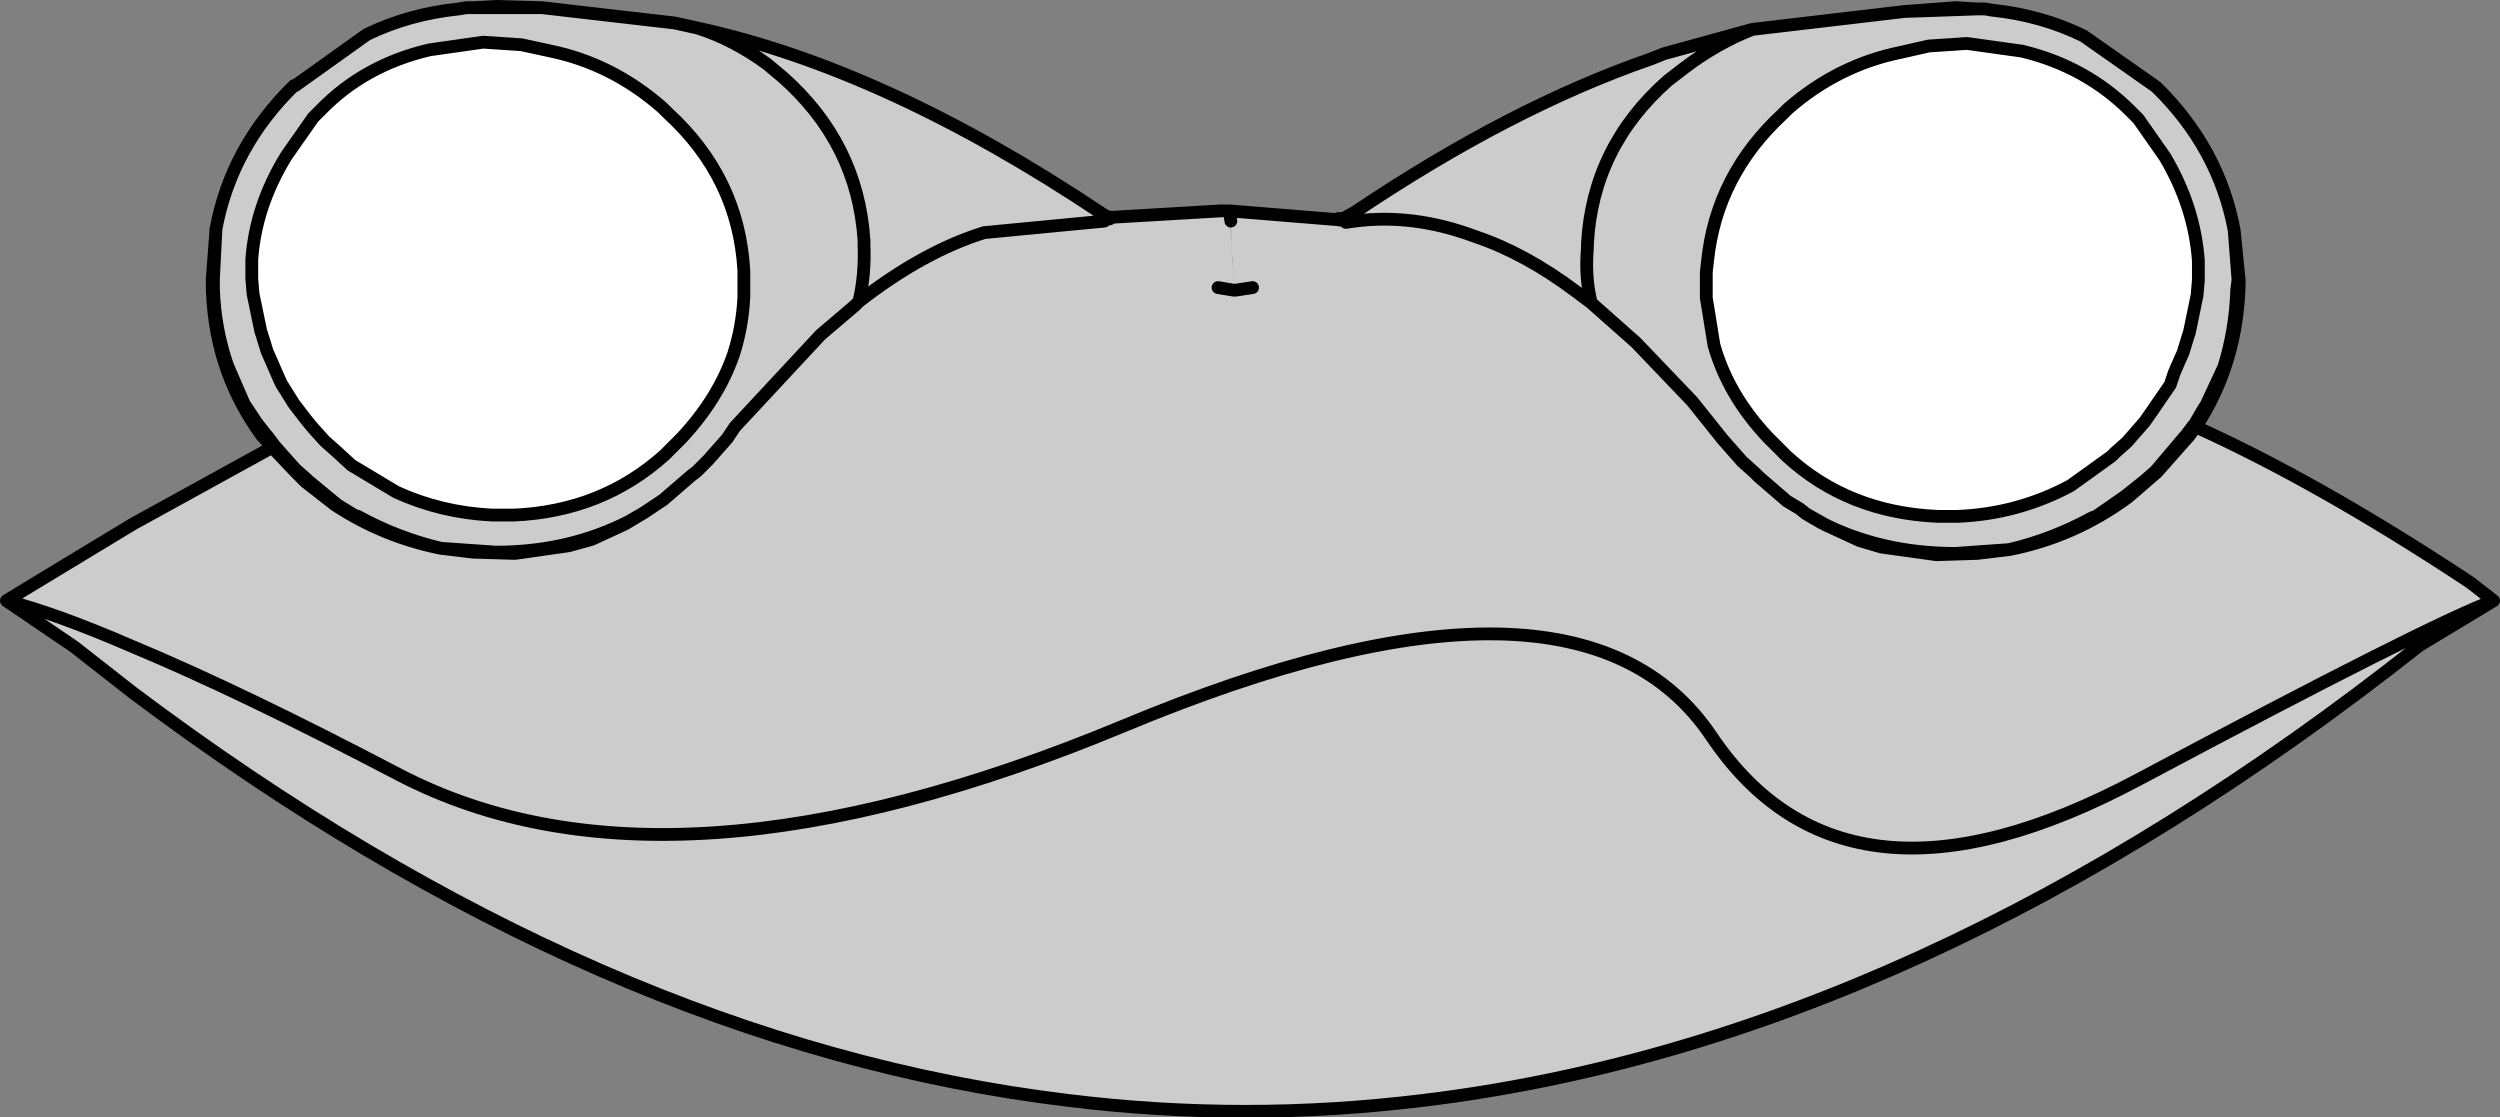 <?xml version="1.0" encoding="UTF-8" standalone="no"?>
<svg xmlns:xlink="http://www.w3.org/1999/xlink" height="43.7px" width="97.8px" xmlns="http://www.w3.org/2000/svg">
  <rect width="100%" height="100%" fill="#808080" stroke="none"/>
  <g transform="matrix(1.0, 0.0, 0.0, 1.0, 48.9, 19.9)">
    <path d="M3.6 -11.35 L3.65 -11.35 4.1 -11.6 Q10.2 -15.7 15.7 -17.6 L16.2 -17.8 19.65 -18.75 25.6 -19.45 28.45 -19.55 28.75 -19.55 29.05 -19.5 Q30.95 -19.3 32.6 -18.5 L35.45 -16.5 Q37.9 -14.1 38.5 -10.9 L38.65 -8.95 38.6 -8.55 Q38.55 -7.0 38.1 -5.55 L37.4 -4.05 37.3 -3.9 36.95 -3.3 36.9 -3.25 36.6 -2.85 36.55 -2.8 35.45 -1.5 35.4 -1.45 35.0 -1.1 34.25 -0.5 33.1 0.3 32.95 0.35 Q31.4 1.2 29.7 1.6 L27.6 1.75 Q24.7 1.75 22.35 0.55 L21.75 0.2 22.55 0.65 23.85 1.25 24.7 1.5 26.85 1.8 28.45 1.75 29.7 1.6 Q32.25 1.1 34.35 -0.45 L35.45 -1.4 35.5 -1.45 36.65 -2.75 36.7 -2.8 37.0 -3.2 Q41.75 -1.05 47.45 2.7 L47.75 2.9 48.65 3.6 45.75 5.35 Q26.2 20.8 6.75 23.15 -0.2 24.0 -7.1 23.15 -25.4 20.95 -43.7 7.2 L-46.0 5.4 -48.65 3.6 -47.5 2.9 -43.7 0.6 -38.25 -2.4 -37.35 -1.45 -36.95 -1.05 -35.8 -0.15 Q-33.9 1.1 -31.65 1.55 L-30.4 1.7 -28.75 1.75 -26.65 1.45 -25.75 1.2 -24.45 0.6 -23.7 0.15 -24.3 0.5 Q-26.65 1.7 -29.5 1.7 L-31.65 1.55 Q-33.35 1.15 -34.9 0.3 L-35.05 0.25 -35.7 -0.15 -36.85 -1.1 -36.9 -1.15 -37.35 -1.55 -38.15 -2.45 -38.45 -2.85 -38.5 -2.9 -38.85 -3.35 -39.25 -3.95 -39.35 -4.1 -40.0 -5.6 Q-40.5 -7.05 -40.55 -8.6 L-40.55 -9.0 -40.45 -10.95 Q-39.85 -14.15 -37.4 -16.55 L-37.35 -16.55 -34.55 -18.55 Q-32.9 -19.35 -30.95 -19.55 L-30.65 -19.6 -30.4 -19.6 -27.7 -19.6 -22.5 -19.0 -21.6 -18.8 Q-14.25 -17.2 -5.8 -11.55 -5.6 -11.4 -5.4 -11.4 L-1.15 -11.65 -0.8 -11.65 3.5 -11.3 Q3.55 -11.25 3.6 -11.35 L3.75 -11.2 4.1 -11.25 Q6.4 -11.55 8.8 -10.65 10.75 -10.0 12.75 -8.5 L13.35 -8.05 Q13.1 -9.05 13.2 -10.2 L13.2 -10.35 Q13.4 -14.15 16.35 -16.75 L17.0 -17.25 Q18.25 -18.2 19.65 -18.75 18.25 -18.2 17.0 -17.25 L16.35 -16.75 Q13.4 -14.15 13.2 -10.35 L13.2 -10.2 Q13.1 -9.05 13.35 -8.05 L12.75 -8.5 Q10.75 -10.0 8.8 -10.65 6.4 -11.55 4.1 -11.25 L3.75 -11.2 3.6 -11.35 M17.9 -9.7 L17.85 -9.25 17.85 -8.9 17.85 -8.25 18.15 -6.4 Q18.7 -4.45 20.25 -2.8 L20.35 -2.7 20.55 -2.5 21.0 -2.05 Q23.4 0.15 26.9 0.3 L27.7 0.3 Q30.05 0.2 32.1 -0.9 L33.7 -2.05 33.85 -2.2 34.3 -2.6 35.0 -3.4 35.35 -3.9 35.45 -4.05 36.0 -4.85 36.15 -5.3 36.3 -5.65 36.5 -6.1 36.7 -6.75 36.75 -6.9 37.05 -8.35 37.1 -8.95 37.1 -9.7 Q36.95 -11.8 35.8 -13.75 L34.75 -15.25 34.45 -15.55 Q32.7 -17.3 30.2 -17.9 L28.05 -18.2 26.55 -18.1 25.45 -17.85 Q23.0 -17.35 21.05 -15.65 L20.85 -15.45 Q18.25 -13.05 17.9 -9.7 M21.75 0.2 L21.5 0.0 21.0 -0.3 19.9 -1.25 19.75 -1.4 19.25 -1.85 18.5 -2.7 17.3 -4.2 15.1 -6.5 13.35 -8.05 15.1 -6.5 17.3 -4.2 18.5 -2.7 19.25 -1.85 19.75 -1.4 19.9 -1.25 21.0 -0.3 21.5 0.0 21.75 0.2 M48.65 3.6 Q46.2 4.5 34.75 10.6 23.3 16.7 18.05 8.9 12.8 1.1 -4.95 8.5 -22.75 15.9 -33.3 10.4 -39.5 7.15 -43.7 5.4 -46.7 4.1 -48.65 3.6 -46.7 4.1 -43.7 5.4 -39.5 7.15 -33.3 10.4 -22.75 15.9 -4.95 8.5 12.8 1.1 18.05 8.9 23.3 16.7 34.75 10.6 46.2 4.5 48.65 3.6 M-21.6 -18.8 Q-20.2 -18.35 -18.9 -17.4 L-18.3 -16.9 Q-15.35 -14.3 -15.1 -10.5 L-15.1 -10.35 Q-15.05 -9.15 -15.3 -8.1 L-15.45 -7.95 -16.8 -6.8 -20.15 -3.2 -20.45 -2.75 -21.2 -1.9 -21.65 -1.45 -21.85 -1.3 -22.95 -0.35 -23.4 -0.05 -23.7 0.15 -23.4 -0.05 -22.95 -0.35 -21.85 -1.3 -21.65 -1.45 -21.2 -1.9 -20.45 -2.75 -20.15 -3.2 -16.8 -6.8 -15.45 -7.95 -15.3 -8.1 Q-15.05 -9.15 -15.1 -10.35 L-15.1 -10.5 Q-15.35 -14.3 -18.3 -16.9 L-18.9 -17.4 Q-20.2 -18.35 -21.6 -18.8 M-27.35 -17.9 L-28.5 -18.15 -30.0 -18.25 -32.1 -17.95 Q-34.65 -17.35 -36.35 -15.6 L-36.65 -15.3 -37.7 -13.8 Q-38.9 -11.85 -39.05 -9.75 L-39.05 -9.0 -39.0 -8.4 -38.7 -6.95 -38.65 -6.8 -38.45 -6.15 -38.25 -5.7 -38.1 -5.35 -37.9 -4.9 -37.4 -4.1 -36.9 -3.45 -36.65 -3.15 -36.2 -2.65 -35.75 -2.25 -35.15 -1.7 -33.4 -0.65 Q-31.65 0.15 -29.65 0.25 L-28.8 0.25 Q-25.35 0.1 -22.9 -2.1 L-22.5 -2.5 -22.45 -2.55 -22.25 -2.75 Q-20.8 -4.3 -20.2 -6.05 -19.85 -7.15 -19.8 -8.3 L-19.8 -9.0 -19.8 -9.1 -19.8 -9.3 Q-20.0 -12.95 -22.8 -15.5 L-23.0 -15.7 Q-24.95 -17.4 -27.35 -17.9 M-15.3 -8.1 Q-12.8 -10.05 -10.4 -10.8 L-5.7 -11.25 -5.7 -11.4 Q-5.55 -11.25 -5.4 -11.4 -5.55 -11.25 -5.7 -11.4 L-5.7 -11.25 -10.4 -10.8 Q-12.8 -10.05 -15.3 -8.1 M-0.8 -11.65 L-0.65 -9.05 -0.65 -9.2 -0.7 -9.7 -0.75 -11.25 -0.8 -11.65 M-1.25 -8.65 L-0.65 -8.55 -0.55 -8.55 0.1 -8.65 -0.55 -8.55 -0.65 -8.55 -1.25 -8.65" fill="#cccccc" fill-rule="evenodd" stroke="none"/>
    <path d="M17.9 -9.7 Q18.25 -13.05 20.85 -15.45 L21.05 -15.65 Q23.0 -17.35 25.45 -17.85 L26.55 -18.1 28.05 -18.2 30.2 -17.9 Q32.7 -17.3 34.45 -15.55 L34.75 -15.25 35.8 -13.75 Q36.95 -11.8 37.1 -9.7 L37.1 -8.95 37.05 -8.35 36.75 -6.9 36.7 -6.75 36.5 -6.1 36.3 -5.65 36.15 -5.3 36.0 -4.85 35.45 -4.05 35.35 -3.9 35.0 -3.4 34.3 -2.6 33.85 -2.2 33.7 -2.05 32.1 -0.9 Q30.05 0.2 27.7 0.3 L26.9 0.3 Q23.4 0.15 21.0 -2.05 L20.55 -2.5 20.35 -2.7 20.25 -2.8 Q18.7 -4.45 18.15 -6.4 L17.85 -8.25 17.85 -8.9 17.85 -9.25 17.9 -9.7 M-27.35 -17.9 Q-24.95 -17.4 -23.0 -15.7 L-22.8 -15.5 Q-20.0 -12.95 -19.8 -9.3 L-19.8 -9.1 -19.8 -9.0 -19.8 -8.3 Q-19.85 -7.15 -20.2 -6.05 -20.8 -4.3 -22.25 -2.75 L-22.45 -2.55 -22.5 -2.5 -22.9 -2.1 Q-25.35 0.1 -28.8 0.25 L-29.65 0.25 Q-31.65 0.15 -33.4 -0.65 L-35.15 -1.7 -35.75 -2.25 -36.2 -2.65 -36.65 -3.15 -36.9 -3.45 -37.4 -4.1 -37.9 -4.9 -38.1 -5.35 -38.25 -5.7 -38.45 -6.15 -38.65 -6.8 -38.7 -6.95 -39.0 -8.4 -39.05 -9.0 -39.05 -9.75 Q-38.9 -11.85 -37.7 -13.8 L-36.65 -15.3 -36.35 -15.6 Q-34.65 -17.35 -32.1 -17.95 L-30.0 -18.25 -28.5 -18.15 -27.35 -17.9" fill="#ffffff" fill-rule="evenodd" stroke="none"/>
    <path d="M3.6 -11.35 L3.65 -11.35 4.1 -11.6 Q10.2 -15.7 15.7 -17.6 L16.2 -17.8 19.65 -18.75 25.6 -19.45 27.6 -19.6 28.45 -19.55 28.75 -19.55 29.05 -19.5 Q30.95 -19.3 32.6 -18.5 L35.45 -16.5 Q37.9 -14.1 38.5 -10.9 L38.7 -8.9 Q38.65 -5.7 37.0 -3.2 41.75 -1.05 47.45 2.7 L47.75 2.9 48.65 3.6 45.75 5.35 Q26.2 20.8 6.75 23.15 -0.2 24.0 -7.1 23.15 -25.4 20.95 -43.7 7.2 L-46.0 5.4 -48.65 3.6 -47.5 2.9 -43.7 0.6 -38.25 -2.4 -38.6 -2.8 -38.65 -2.85 Q-40.6 -5.5 -40.6 -8.95 L-40.45 -10.95 Q-39.85 -14.15 -37.4 -16.55 L-37.35 -16.55 -34.55 -18.55 Q-32.9 -19.35 -30.95 -19.55 L-30.65 -19.6 -30.4 -19.6 -29.5 -19.65 -27.7 -19.6 -22.5 -19.0 -21.6 -18.8 Q-14.25 -17.2 -5.8 -11.55 -5.6 -11.4 -5.4 -11.4 L-1.15 -11.65 -0.8 -11.65 3.5 -11.3 3.45 -11.35 3.6 -11.35 3.75 -11.2 4.1 -11.25 Q6.4 -11.55 8.8 -10.65 10.75 -10.0 12.75 -8.5 L13.35 -8.05 Q13.1 -9.05 13.2 -10.2 L13.2 -10.35 Q13.4 -14.15 16.35 -16.75 L17.0 -17.25 Q18.25 -18.2 19.65 -18.75 M3.6 -11.35 Q3.55 -11.25 3.5 -11.3 M17.9 -9.7 Q18.25 -13.05 20.85 -15.45 L21.05 -15.65 Q23.0 -17.35 25.45 -17.85 L26.55 -18.1 28.05 -18.2 30.2 -17.9 Q32.7 -17.3 34.45 -15.55 L34.75 -15.25 35.8 -13.75 Q36.95 -11.8 37.1 -9.7 L37.1 -8.95 37.05 -8.35 36.75 -6.9 36.7 -6.75 36.5 -6.1 36.3 -5.65 36.15 -5.3 36.0 -4.85 35.45 -4.05 35.35 -3.9 35.0 -3.4 34.3 -2.6 33.85 -2.2 33.7 -2.05 32.1 -0.9 Q30.05 0.2 27.7 0.3 L26.9 0.3 Q23.4 0.15 21.0 -2.05 L20.55 -2.5 20.35 -2.7 20.25 -2.8 Q18.7 -4.45 18.15 -6.4 L17.85 -8.25 17.85 -8.9 17.85 -9.25 17.9 -9.7 M13.35 -8.05 L15.1 -6.5 17.3 -4.2 18.5 -2.7 19.25 -1.85 19.75 -1.4 19.9 -1.25 21.0 -0.3 21.5 0.0 21.75 0.2 22.35 0.55 Q24.7 1.75 27.6 1.75 L29.7 1.6 Q31.4 1.2 32.95 0.35 L33.1 0.3 34.25 -0.5 35.0 -1.1 35.4 -1.45 35.45 -1.5 36.55 -2.8 36.6 -2.85 36.9 -3.25 36.95 -3.3 37.3 -3.9 37.4 -4.05 38.1 -5.55 Q38.55 -7.0 38.6 -8.55 L38.65 -8.95 38.5 -10.9 M28.45 -19.55 L25.6 -19.45 M34.35 -0.45 L34.25 -0.5 M37.0 -3.2 L36.7 -2.8 36.65 -2.75 35.5 -1.45 35.45 -1.4 34.35 -0.45 Q32.25 1.1 29.7 1.6 L28.45 1.75 26.85 1.8 24.7 1.5 23.85 1.25 22.55 0.65 21.75 0.2 M37.0 -3.2 L36.9 -3.25 M36.55 -2.8 L36.65 -2.75 M36.7 -2.8 L36.6 -2.85 M35.4 -1.45 L35.5 -1.45 M22.35 0.55 L22.55 0.65 M-48.65 3.6 Q-46.7 4.1 -43.7 5.4 -39.5 7.15 -33.3 10.4 -22.75 15.9 -4.95 8.5 12.8 1.1 18.05 8.9 23.3 16.7 34.75 10.6 46.2 4.5 48.65 3.6 M-40.45 -10.95 L-40.55 -9.0 -40.55 -8.6 Q-40.5 -7.05 -40.0 -5.6 L-39.35 -4.1 -39.25 -3.95 -38.85 -3.35 -38.5 -2.9 -38.45 -2.85 -38.15 -2.45 -37.35 -1.55 -36.9 -1.15 -36.85 -1.1 -35.7 -0.15 -35.05 0.25 -34.9 0.3 Q-33.35 1.15 -31.65 1.55 L-29.5 1.7 Q-26.65 1.7 -24.3 0.5 L-23.7 0.15 -23.4 -0.05 -22.95 -0.35 -21.85 -1.3 -21.65 -1.45 -21.2 -1.9 -20.45 -2.75 -20.15 -3.2 -16.8 -6.8 -15.45 -7.95 -15.3 -8.1 Q-15.05 -9.15 -15.1 -10.35 L-15.1 -10.5 Q-15.35 -14.3 -18.3 -16.9 L-18.9 -17.4 Q-20.2 -18.35 -21.6 -18.8 M-27.35 -17.9 L-28.5 -18.15 -30.0 -18.25 -32.1 -17.95 Q-34.65 -17.35 -36.35 -15.6 L-36.65 -15.3 -37.7 -13.8 Q-38.9 -11.85 -39.05 -9.75 L-39.05 -9.0 -39.0 -8.4 -38.7 -6.95 -38.65 -6.8 -38.45 -6.15 -38.25 -5.7 -38.1 -5.35 -37.9 -4.9 -37.4 -4.1 -36.9 -3.45 -36.65 -3.15 -36.2 -2.65 -35.75 -2.25 -35.15 -1.7 -33.4 -0.65 Q-31.65 0.15 -29.65 0.25 L-28.8 0.25 Q-25.35 0.1 -22.9 -2.1 L-22.5 -2.5 -22.45 -2.55 -22.25 -2.75 Q-20.8 -4.3 -20.2 -6.05 -19.85 -7.15 -19.8 -8.3 L-19.8 -9.0 -19.8 -9.1 -19.8 -9.3 Q-20.0 -12.95 -22.8 -15.5 L-23.0 -15.7 Q-24.95 -17.4 -27.35 -17.9 M-38.5 -2.9 L-38.65 -2.85 M-38.6 -2.8 L-38.45 -2.85 M-38.15 -2.45 L-38.25 -2.4 -37.35 -1.45 -36.95 -1.05 -36.85 -1.1 M-35.7 -0.15 L-35.8 -0.15 Q-33.9 1.1 -31.65 1.55 L-30.4 1.7 -28.75 1.75 -26.65 1.45 -25.75 1.2 -24.45 0.6 -24.3 0.5 M-35.8 -0.15 L-36.95 -1.05 M-30.4 -19.6 L-27.7 -19.6 M-5.4 -11.4 Q-5.55 -11.25 -5.7 -11.4 L-5.7 -11.25 -10.4 -10.8 Q-12.8 -10.05 -15.3 -8.1 M-0.8 -11.65 L-0.75 -11.25 M0.1 -8.65 L-0.55 -8.55 -0.65 -8.55 -1.25 -8.65 M-23.7 0.15 L-24.45 0.6" fill="none" stroke="#000000" stroke-linecap="round" stroke-linejoin="round" stroke-width="0.5"/>
  </g>
</svg>
